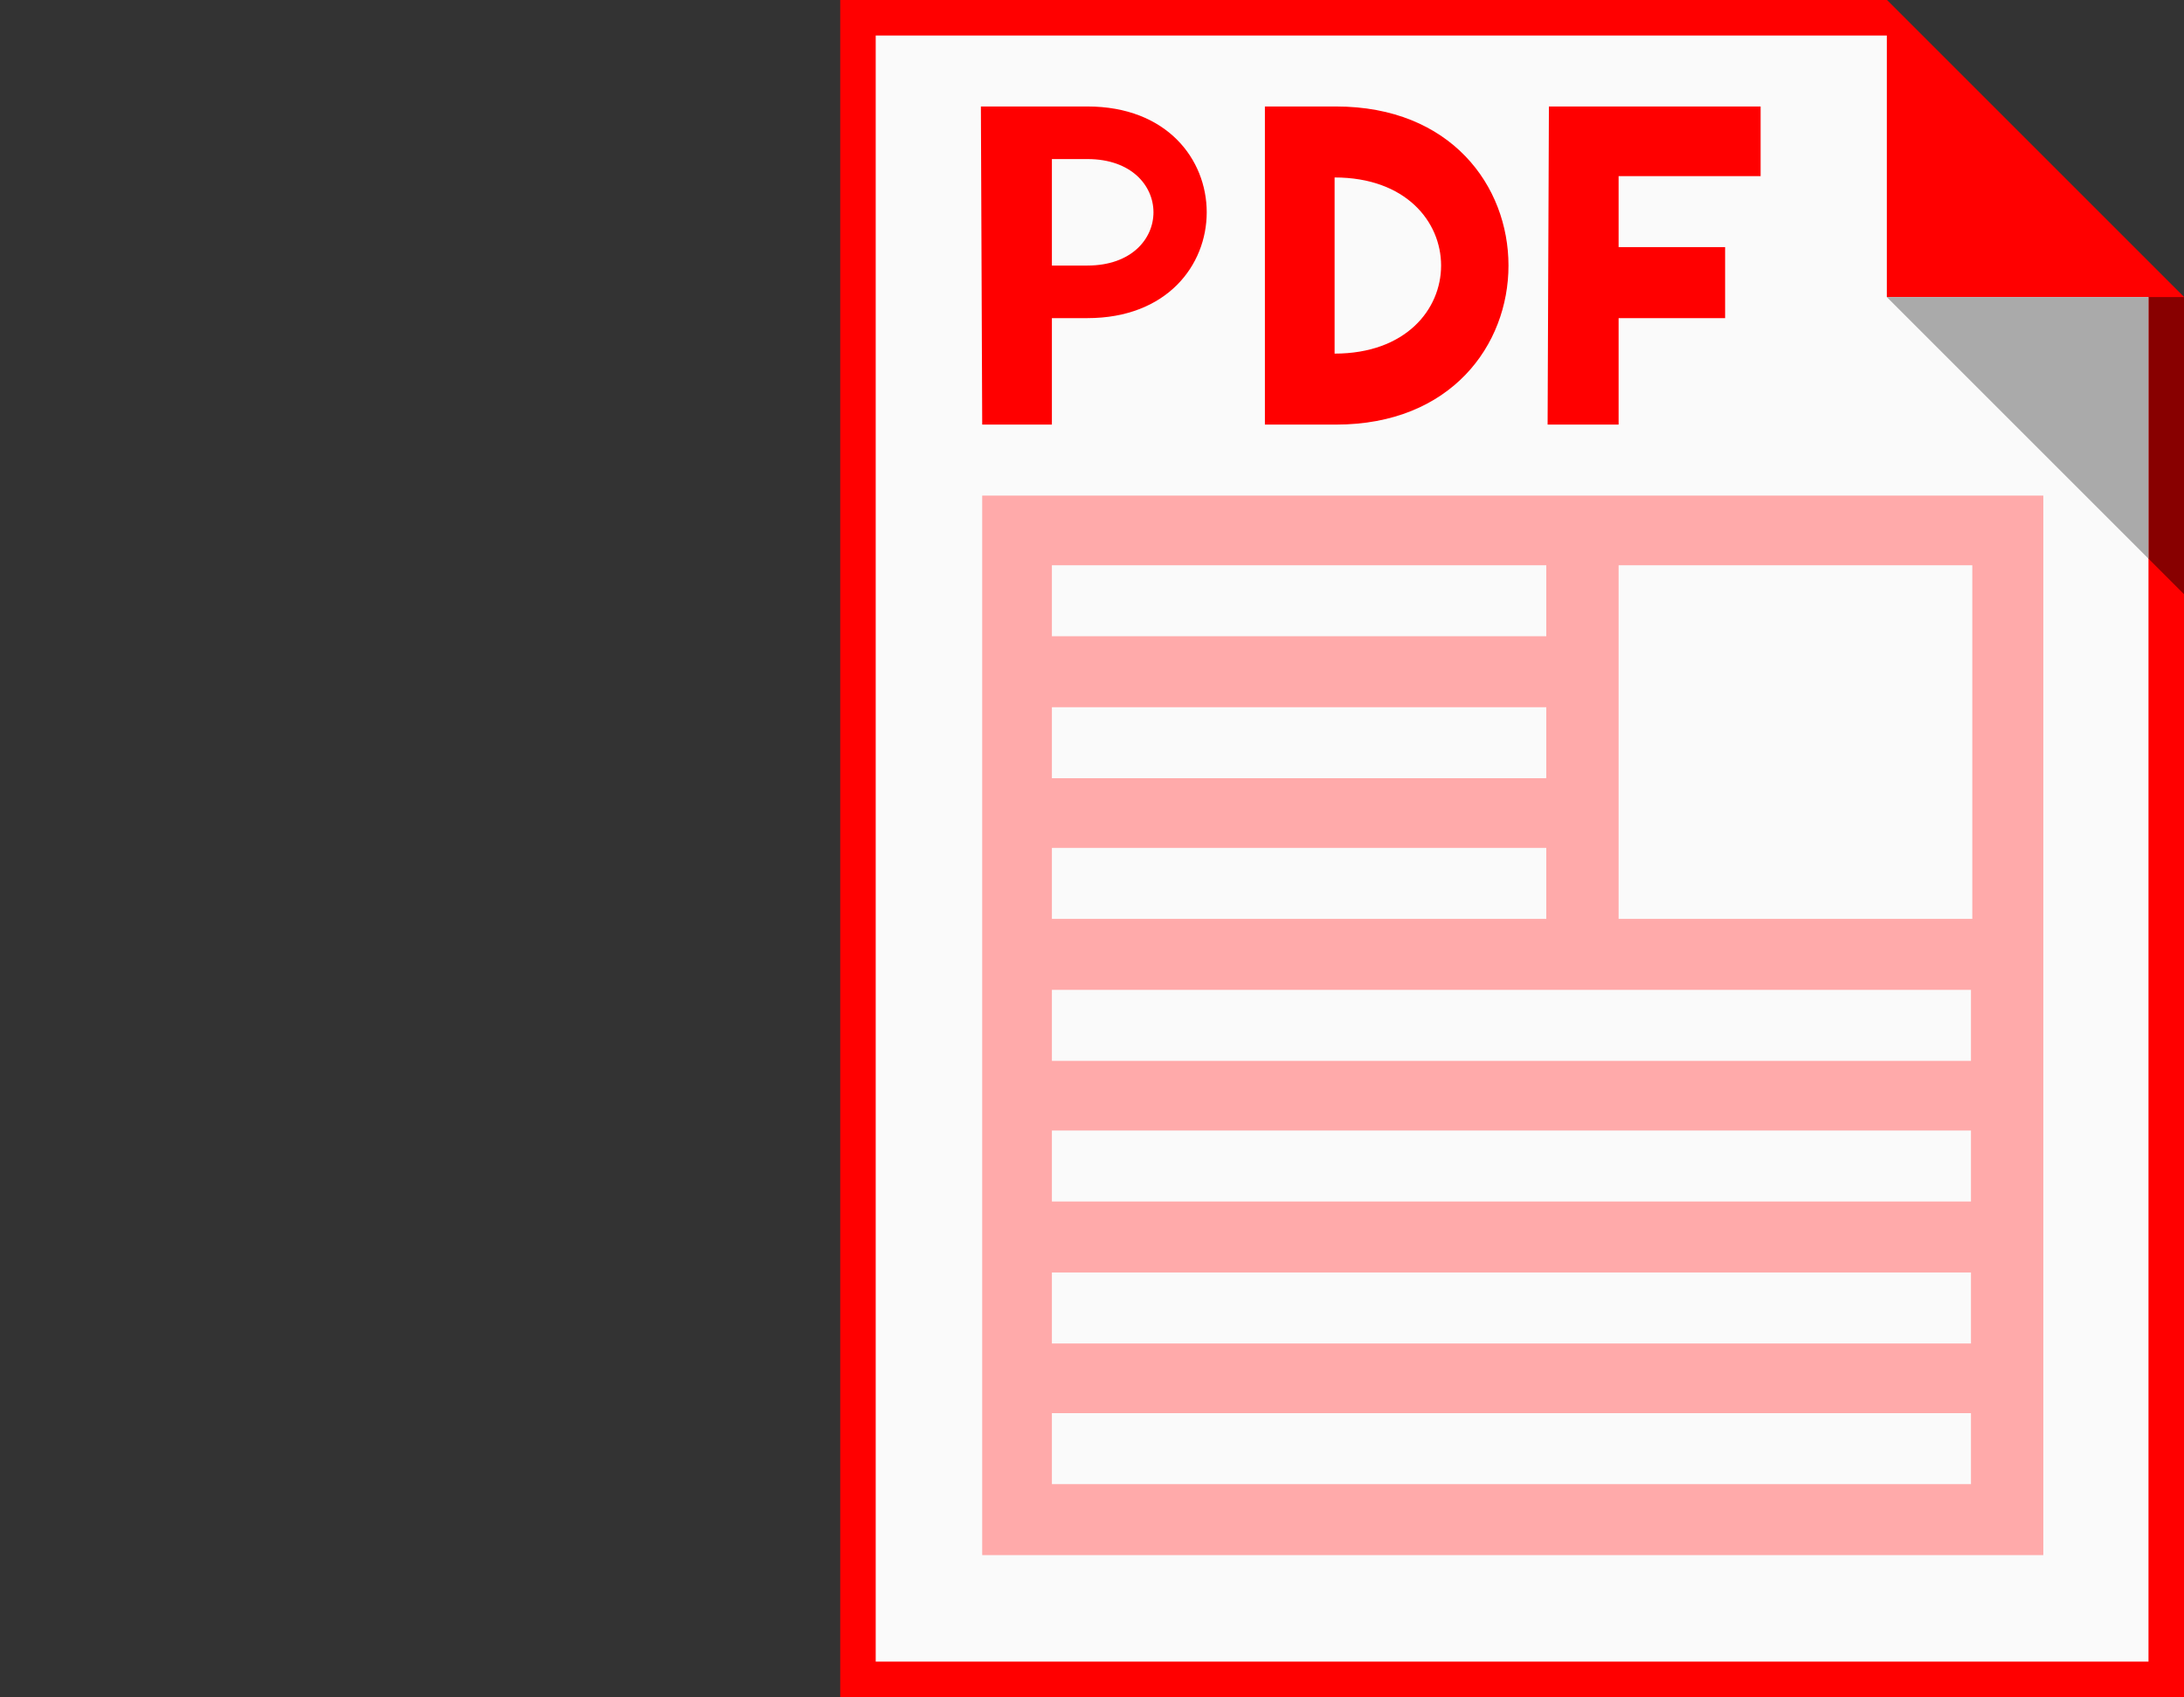 <?xml version="1.0" encoding="utf-8"?>
<!-- Generator: Adobe Illustrator 23.0.1, SVG Export Plug-In . SVG Version: 6.00 Build 0)  -->
<svg version="1.1" id="Livello_1" xmlns="http://www.w3.org/2000/svg" xmlns:xlink="http://www.w3.org/1999/xlink" x="0px" y="0px"
	 viewBox="0 0 166.1 129.1" style="enable-background:new 0 0 166.1 129.1;" xml:space="preserve">
<rect x="0" y="0" width="166.1" height="129.1" fill="#333333" stroke="none"/>
<style type="text/css">
	.st0{fill:#FF0000;}
	.st1{fill:#FAFAFA;}
	.st2{fill:#880000;}
	.st3{fill:#AAAAAA;}
	.st4{fill-rule:evenodd;clip-rule:evenodd;fill:#FFAAAA;}
	.st5{fill-rule:evenodd;clip-rule:evenodd;fill:#FF0000;}
</style>
<g>
	<path class="st0" d="M63.9,129.1h102.2V22.6L143.5,0H63.9V129.1z"/>
	<path class="st1" d="M66.6,126.4h96.8V22.6L143.5,2.7H66.6V126.4z"/>
	<path class="st0" d="M143.5,22.6h22.6L143.5,0V22.6z"/>
	<path class="st2" d="M166.1,45.2V22.6h-2.7v19.9L166.1,45.2z"/>
	<path class="st3" d="M163.4,42.5V22.6h-19.9L163.4,42.5z"/>
</g>
<g>
	<path class="st4" d="M74.7,118.3h80.7V37.7H74.7V118.3z M80,112.9h69.9v-5.4H80V112.9z M80,102.2h69.9v-5.4H80V102.2z M80,91.4
		h69.9V86H80V91.4z M80,80.7h69.9v-5.4H80V80.7z M80,69.9h37.6v-5.4H80V69.9z M80,59.2h37.6v-5.4H80V59.2z M80,48.4h37.6V43H80V48.4
		z M123.1,69.9H150V43h-26.9V69.9z"/>
	<path class="st5" d="M74.7,32.3H80v-8.1h2.7c12.1,0,12.1-16.1,0-16.1h-8.1L74.7,32.3L74.7,32.3z M80,20.2h2.7c6.7,0,6.7-8.1,0-8.1
		H80V20.2z M96.2,32.3h5.4c17.5,0,17.5-24.2,0-24.2h-5.4V32.3z M101.5,26.9c10.8,0,10.8-13.4,0-13.4V26.9z M117.7,32.3h5.4v-8.1h8.1
		v-5.4h-8.1v-5.4h10.8V8.1h-16.1"/>
</g>
</svg>
